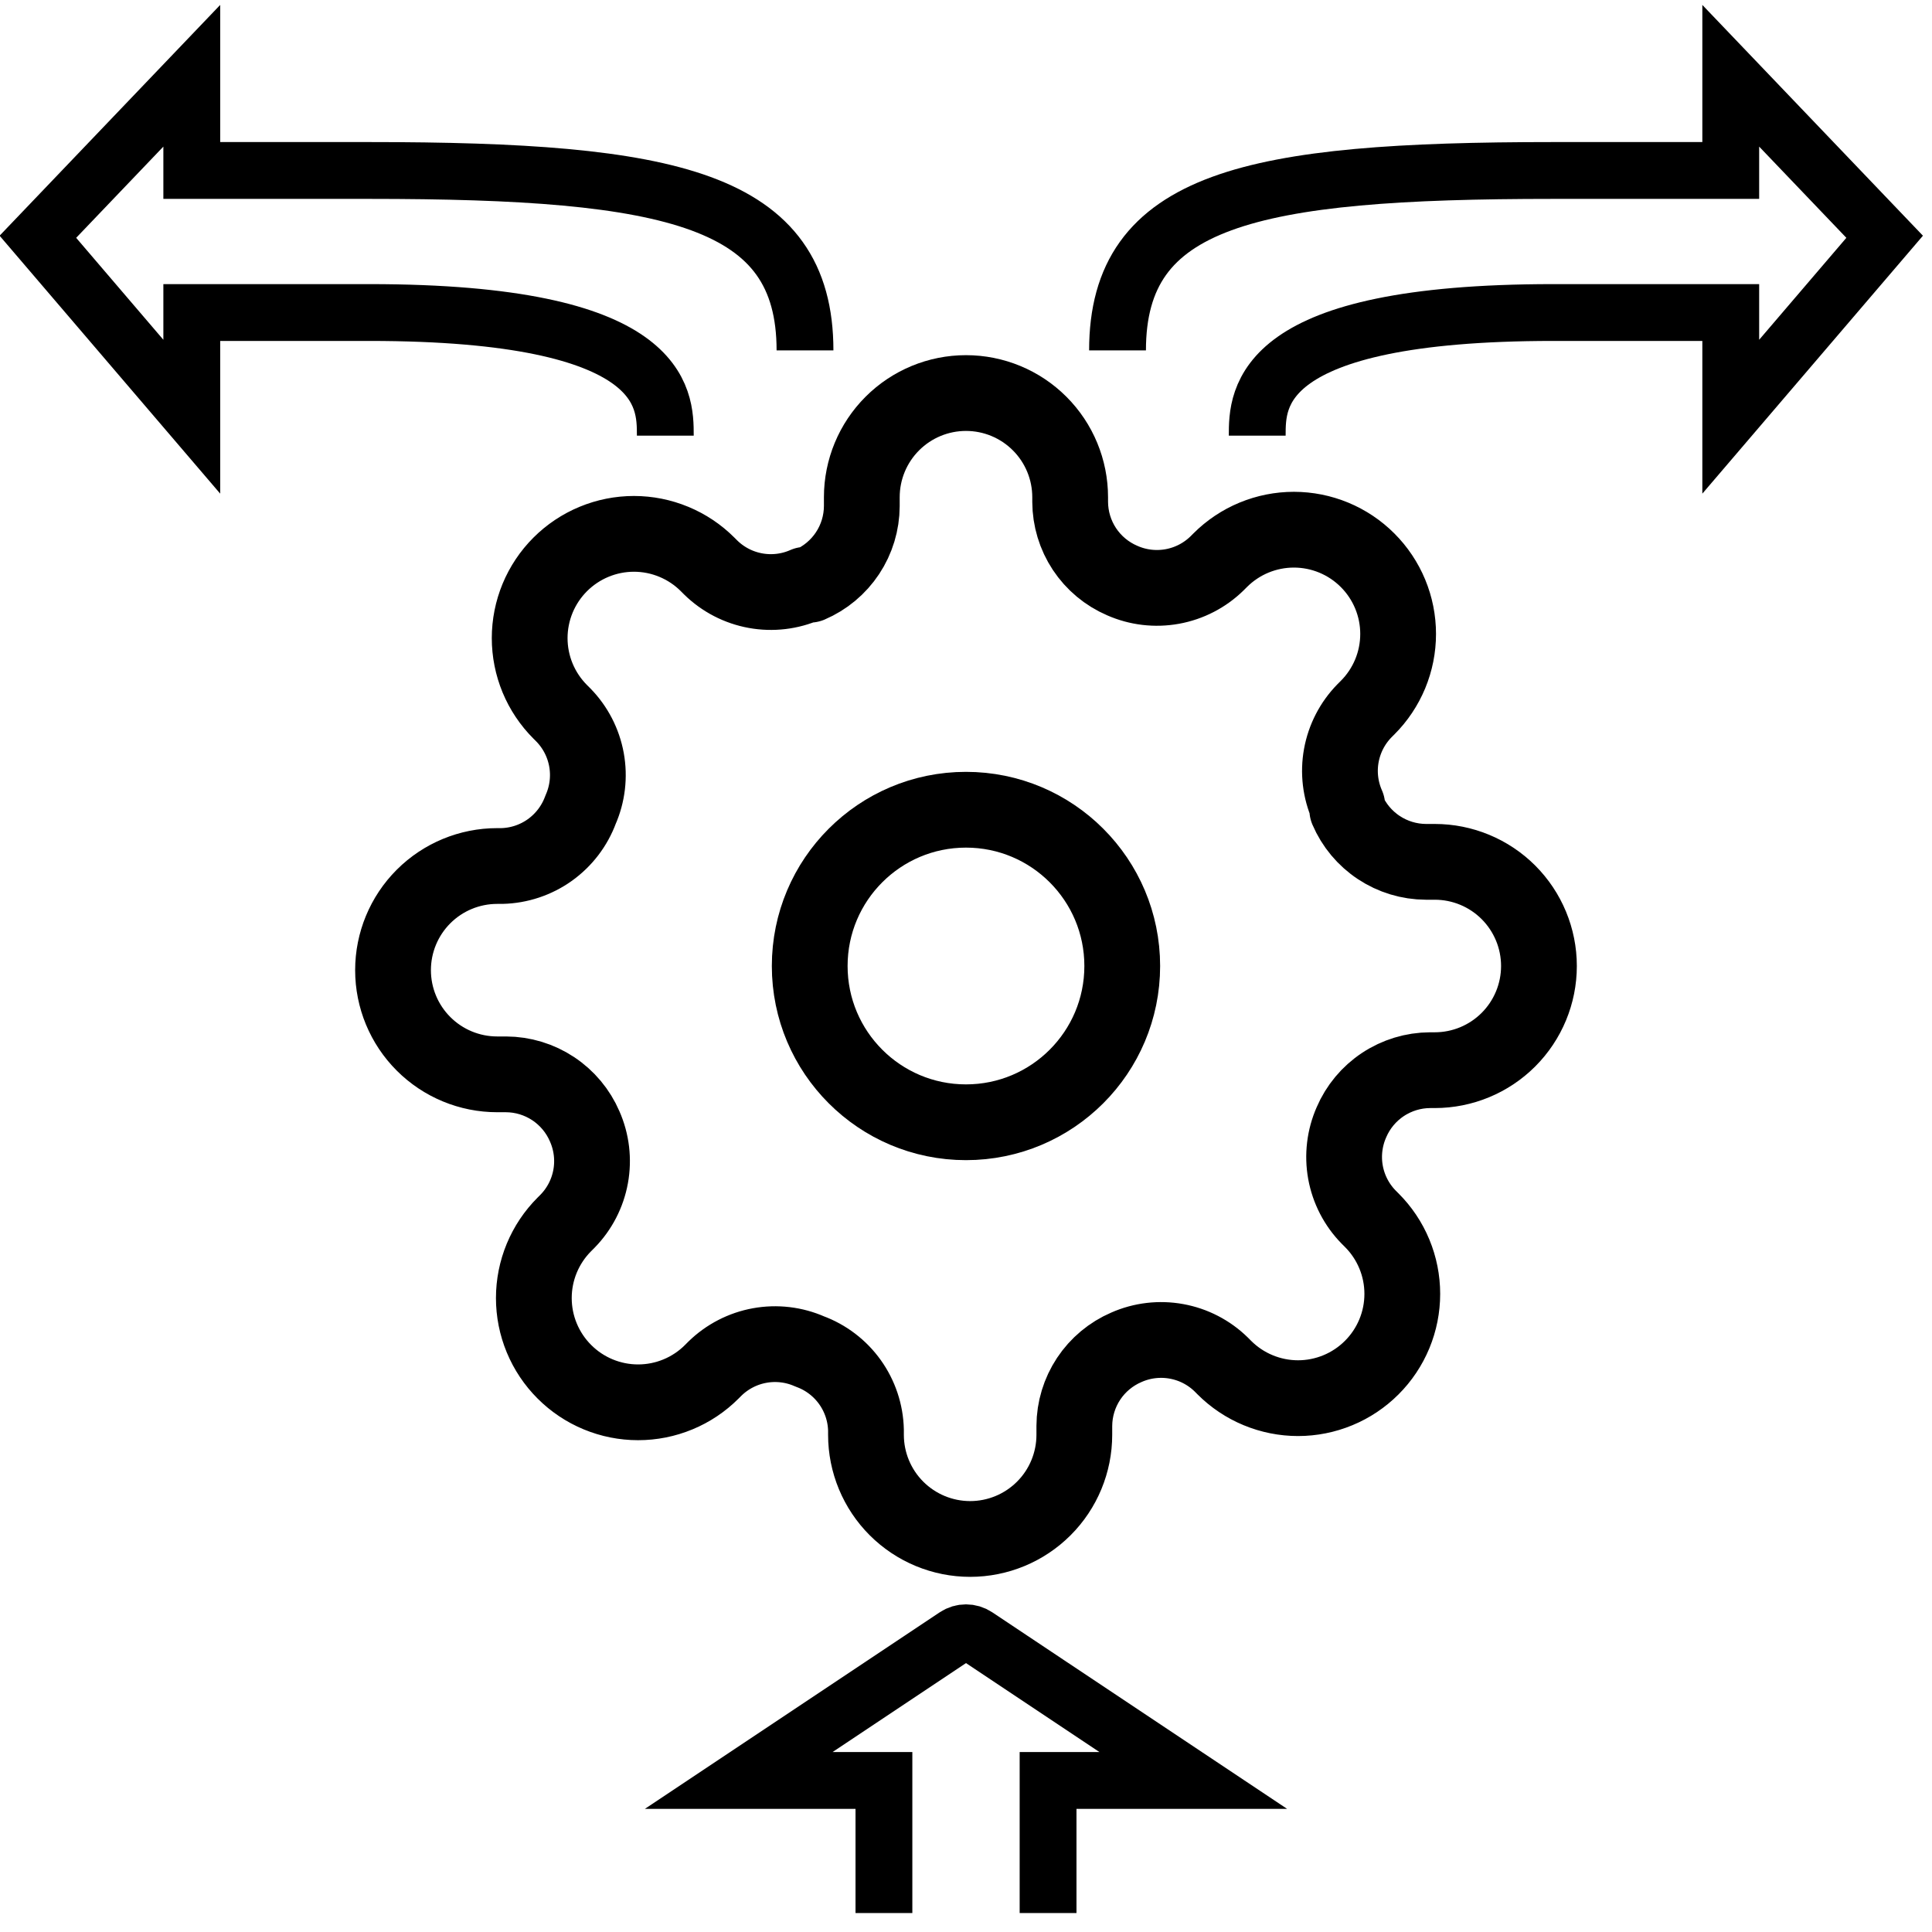 <svg width="102" height="102" viewBox="0 0 102 102" fill="none" xmlns="http://www.w3.org/2000/svg">
<g clip-path="url(#clip0_2013_1252)">
<g clip-path="url(#clip1_2013_1252)">
<path d="M50.999 59.25C55.556 59.25 59.249 55.556 59.249 51C59.249 46.444 55.556 42.75 50.999 42.75C46.443 42.75 42.749 46.444 42.749 51C42.749 55.556 46.443 59.25 50.999 59.25Z" stroke="black" stroke-width="4" stroke-linecap="round" stroke-linejoin="round"/>
<path d="M71.349 59.25C70.983 60.08 70.874 61 71.035 61.892C71.197 62.784 71.622 63.607 72.256 64.255L72.421 64.42C72.933 64.931 73.338 65.537 73.615 66.205C73.892 66.873 74.034 67.588 74.034 68.311C74.034 69.034 73.892 69.75 73.615 70.418C73.338 71.085 72.933 71.692 72.421 72.203C71.91 72.714 71.304 73.12 70.636 73.396C69.969 73.673 69.253 73.816 68.53 73.816C67.807 73.816 67.092 73.673 66.424 73.396C65.756 73.12 65.15 72.714 64.639 72.203L64.474 72.037C63.826 71.403 63.003 70.978 62.111 70.817C61.218 70.655 60.298 70.764 59.469 71.13C58.656 71.479 57.962 72.057 57.473 72.795C56.985 73.533 56.723 74.397 56.719 75.282V75.75C56.719 77.209 56.14 78.608 55.108 79.639C54.077 80.67 52.678 81.25 51.219 81.25C49.761 81.25 48.362 80.67 47.33 79.639C46.299 78.608 45.719 77.209 45.719 75.75V75.502C45.698 74.592 45.403 73.71 44.874 72.969C44.344 72.228 43.604 71.664 42.749 71.35C41.92 70.984 41 70.875 40.108 71.037C39.216 71.198 38.392 71.624 37.744 72.257L37.579 72.422C37.069 72.934 36.462 73.34 35.794 73.616C35.127 73.893 34.411 74.035 33.688 74.035C32.965 74.035 32.25 73.893 31.582 73.616C30.915 73.34 30.308 72.934 29.797 72.422C29.286 71.912 28.88 71.305 28.603 70.637C28.326 69.97 28.184 69.254 28.184 68.531C28.184 67.808 28.326 67.093 28.603 66.425C28.88 65.757 29.286 65.151 29.797 64.64L29.962 64.475C30.596 63.827 31.021 63.004 31.183 62.112C31.345 61.22 31.236 60.3 30.87 59.47C30.521 58.657 29.942 57.963 29.204 57.475C28.467 56.986 27.602 56.724 26.717 56.72H26.25C24.791 56.72 23.392 56.141 22.361 55.109C21.329 54.078 20.75 52.679 20.75 51.22C20.75 49.762 21.329 48.363 22.361 47.331C23.392 46.3 24.791 45.721 26.25 45.721H26.497C27.407 45.699 28.29 45.405 29.031 44.875C29.771 44.345 30.335 43.605 30.65 42.751C31.016 41.921 31.125 41.001 30.963 40.109C30.801 39.217 30.376 38.394 29.742 37.746L29.577 37.581C29.066 37.07 28.66 36.463 28.383 35.796C28.107 35.128 27.964 34.412 27.964 33.69C27.964 32.967 28.107 32.251 28.383 31.583C28.66 30.916 29.066 30.309 29.577 29.798C30.088 29.287 30.695 28.881 31.362 28.605C32.03 28.328 32.745 28.185 33.468 28.185C34.191 28.185 34.907 28.328 35.574 28.605C36.242 28.881 36.849 29.287 37.359 29.798L37.524 29.963C38.172 30.597 38.996 31.023 39.888 31.184C40.78 31.346 41.7 31.237 42.529 30.871H42.749C43.563 30.522 44.256 29.943 44.745 29.206C45.234 28.468 45.496 27.603 45.499 26.718V26.251C45.499 24.792 46.079 23.393 47.11 22.362C48.142 21.33 49.541 20.751 50.999 20.751C52.458 20.751 53.857 21.33 54.888 22.362C55.92 23.393 56.499 24.792 56.499 26.251V26.498C56.503 27.383 56.765 28.248 57.253 28.986C57.742 29.723 58.436 30.302 59.249 30.651C60.078 31.017 60.998 31.126 61.891 30.964C62.783 30.802 63.606 30.377 64.254 29.743L64.419 29.578C64.93 29.067 65.536 28.661 66.204 28.384C66.872 28.108 67.587 27.965 68.31 27.965C69.033 27.965 69.749 28.108 70.416 28.384C71.084 28.661 71.691 29.067 72.201 29.578C72.713 30.089 73.118 30.696 73.395 31.363C73.672 32.031 73.814 32.747 73.814 33.469C73.814 34.192 73.672 34.908 73.395 35.576C73.118 36.243 72.713 36.85 72.201 37.361L72.036 37.526C71.402 38.174 70.977 38.997 70.815 39.889C70.653 40.781 70.763 41.701 71.129 42.531V42.751C71.477 43.564 72.056 44.258 72.794 44.746C73.532 45.235 74.396 45.497 75.281 45.501H75.749C77.207 45.501 78.606 46.08 79.638 47.111C80.669 48.143 81.249 49.542 81.249 51C81.249 52.459 80.669 53.858 79.638 54.889C78.606 55.921 77.207 56.5 75.749 56.5H75.501C74.616 56.504 73.752 56.766 73.014 57.255C72.276 57.743 71.697 58.437 71.349 59.25V59.25Z" stroke="black" stroke-width="4" stroke-linecap="round" stroke-linejoin="round"/>
</g>
<path d="M35.125 23C35.125 21 35.125 16.5 19.5 16.5C8 16.5 14.5 16.5 10.125 16.5V22L2 12.5L10.125 4V9C10.125 9 12 9 19.5 9C35.5 9 42.5 10.5 42.5 18.5" stroke="black" stroke-width="3"/>
<path d="M66.375 23C66.375 21 66.375 16.5 82 16.5C93.5 16.5 87 16.5 91.375 16.5V22L99.5 12.5L91.375 4V9C91.375 9 89.5 9 82 9C66 9 59 10.5 59 18.5" stroke="black" stroke-width="3"/>
<path d="M46.667 101V94H39L50.445 86.37C50.781 86.146 51.219 86.146 51.555 86.37L63 94H55.333V101" stroke="black" stroke-width="3"/>
</g>
<defs>
<clipPath id="clip0_2013_1252">
<rect width="102" height="102" fill="white"/>
</clipPath>
<clipPath id="clip1_2013_1252">
<rect width="65.999" height="65.999" fill="white" transform="translate(18 18)"/>
</clipPath>
</defs>
</svg>

